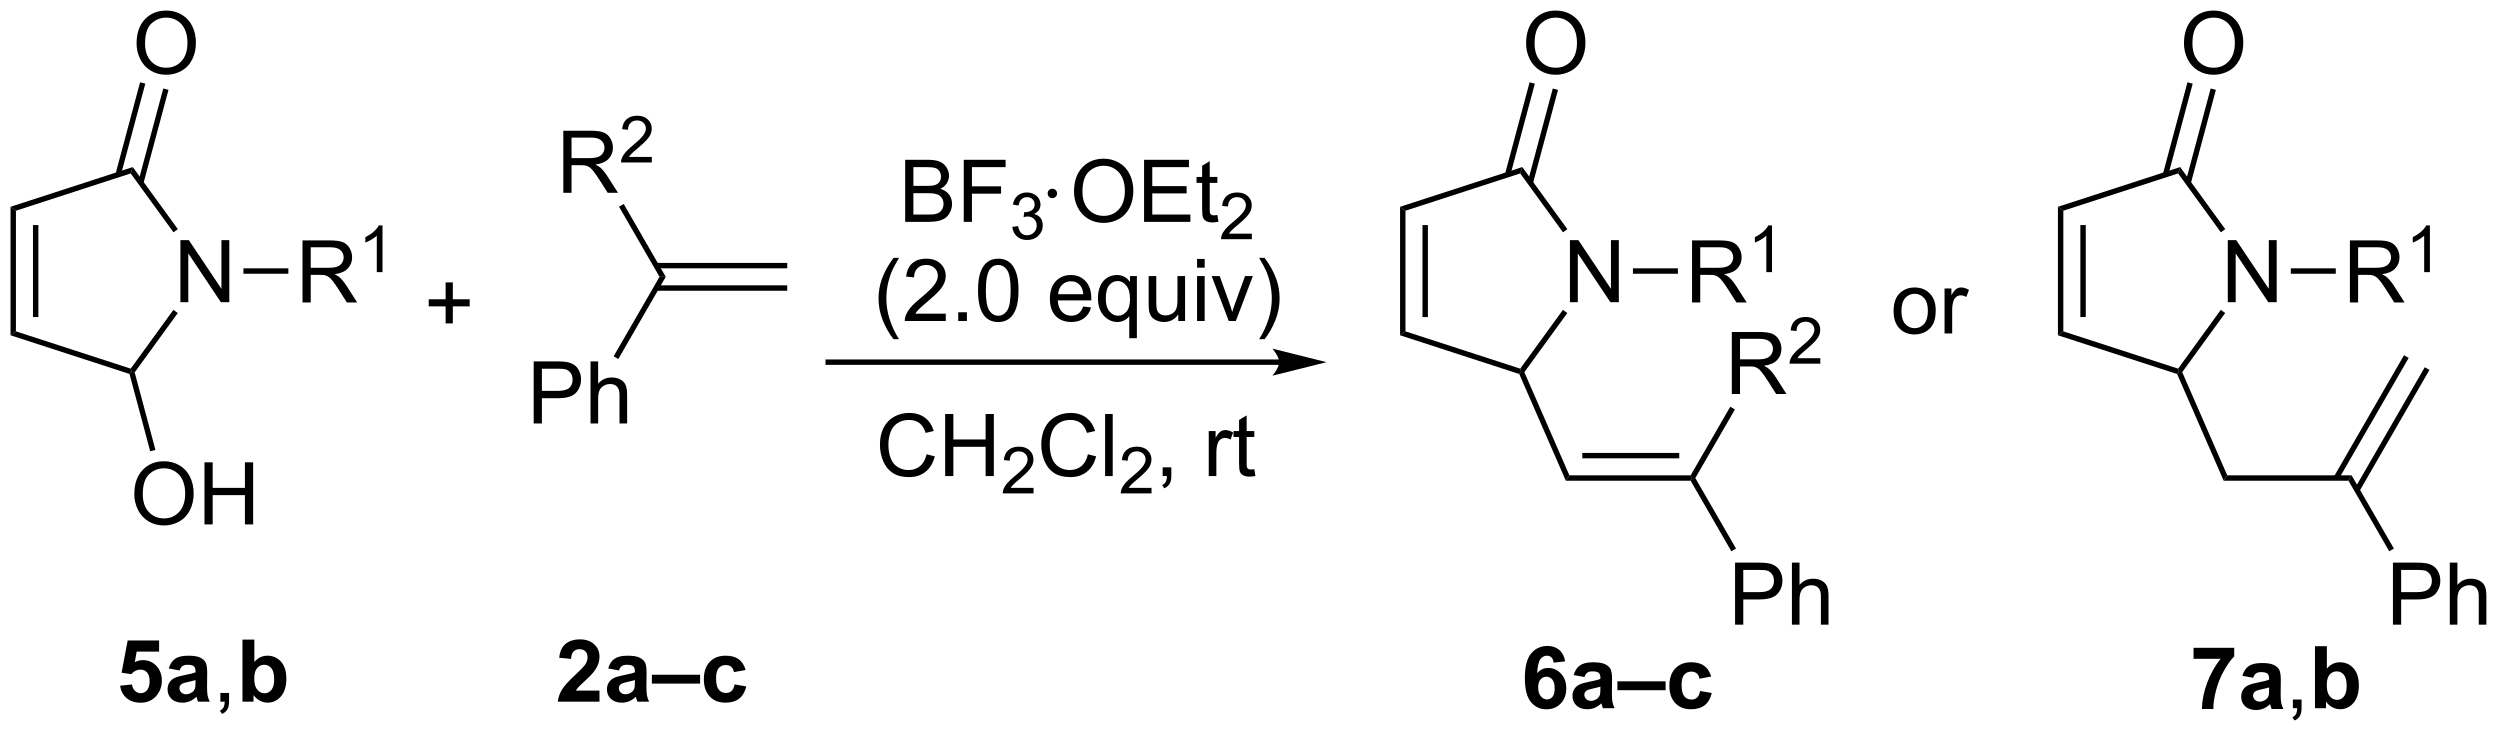 <?xml version="1.0" encoding="UTF-8"?>
<!DOCTYPE svg PUBLIC '-//W3C//DTD SVG 1.0//EN'
          'http://www.w3.org/TR/2001/REC-SVG-20010904/DTD/svg10.dtd'>
<svg stroke-dasharray="none" shape-rendering="auto" xmlns="http://www.w3.org/2000/svg" font-family="'Dialog'" text-rendering="auto" width="633" fill-opacity="1" color-interpolation="auto" color-rendering="auto" preserveAspectRatio="xMidYMid meet" font-size="12px" viewBox="0 0 633 186" fill="black" xmlns:xlink="http://www.w3.org/1999/xlink" stroke="black" image-rendering="auto" stroke-miterlimit="10" stroke-linecap="square" stroke-linejoin="miter" font-style="normal" stroke-width="1" height="186" stroke-dashoffset="0" font-weight="normal" stroke-opacity="1"
><!--Generated by the Batik Graphics2D SVG Generator--><defs id="genericDefs"
  /><g
  ><defs id="defs1"
    ><clipPath clipPathUnits="userSpaceOnUse" id="clipPath1"
      ><path d="M0.646 1.131 L237.721 1.131 L237.721 70.539 L0.646 70.539 L0.646 1.131 Z"
      /></clipPath
      ><clipPath clipPathUnits="userSpaceOnUse" id="clipPath2"
      ><path d="M-0.972 106.697 L-0.972 174.175 L229.512 174.175 L229.512 106.697 Z"
      /></clipPath
    ></defs
    ><g transform="scale(2.667,2.667) translate(-0.646,-1.131) matrix(1.029,0,0,1.029,1.646,-108.618)"
    ><path d="M201.41 167.44 L201.41 166.422 L205.162 166.422 L205.162 167.219 Q204.699 167.674 204.217 168.531 Q203.738 169.385 203.485 170.349 Q203.233 171.312 203.238 172.07 L202.178 172.07 Q202.207 170.883 202.668 169.648 Q203.131 168.414 203.905 167.44 L201.41 167.44 ZM206.914 169.188 L205.916 169.008 Q206.086 168.406 206.494 168.117 Q206.906 167.828 207.713 167.828 Q208.448 167.828 208.807 168.003 Q209.166 168.174 209.312 168.443 Q209.461 168.711 209.461 169.424 L209.448 170.706 Q209.448 171.253 209.5 171.513 Q209.554 171.773 209.698 172.07 L208.612 172.07 Q208.57 171.961 208.507 171.745 Q208.479 171.648 208.468 171.617 Q208.187 171.891 207.867 172.029 Q207.547 172.164 207.182 172.164 Q206.541 172.164 206.172 171.818 Q205.804 171.469 205.804 170.938 Q205.804 170.586 205.971 170.31 Q206.14 170.034 206.442 169.888 Q206.744 169.742 207.315 169.633 Q208.086 169.487 208.382 169.362 L208.382 169.253 Q208.382 168.938 208.226 168.802 Q208.07 168.667 207.635 168.667 Q207.343 168.667 207.179 168.784 Q207.015 168.898 206.914 169.188 ZM208.382 170.078 Q208.172 170.148 207.713 170.247 Q207.257 170.344 207.117 170.438 Q206.901 170.589 206.901 170.823 Q206.901 171.055 207.073 171.224 Q207.244 171.391 207.51 171.391 Q207.807 171.391 208.078 171.195 Q208.276 171.047 208.338 170.831 Q208.382 170.69 208.382 170.297 L208.382 170.078 Z" stroke="none" clip-path="url(#clipPath2)"
    /></g
    ><g transform="matrix(2.743,0,0,2.743,2.667,-292.664)"
    ><path d="M210.678 172.07 L210.678 171.268 L211.48 171.268 L211.48 172.07 Q211.48 172.513 211.324 172.784 Q211.168 173.055 210.827 173.203 L210.631 172.904 Q210.855 172.805 210.959 172.615 Q211.066 172.427 211.077 172.07 L210.678 172.07 Z" stroke="none" clip-path="url(#clipPath2)"
    /></g
    ><g transform="matrix(2.743,0,0,2.743,2.667,-292.664)"
    ><path d="M212.718 172.07 L212.718 166.344 L213.815 166.344 L213.815 168.406 Q214.323 167.828 215.018 167.828 Q215.776 167.828 216.27 168.378 Q216.768 168.924 216.768 169.953 Q216.768 171.016 216.263 171.591 Q215.757 172.164 215.034 172.164 Q214.679 172.164 214.333 171.987 Q213.987 171.807 213.737 171.461 L213.737 172.07 L212.718 172.07 ZM213.807 169.906 Q213.807 170.549 214.01 170.859 Q214.297 171.297 214.768 171.297 Q215.132 171.297 215.388 170.987 Q215.643 170.674 215.643 170.008 Q215.643 169.297 215.385 168.982 Q215.127 168.667 214.726 168.667 Q214.33 168.667 214.067 168.974 Q213.807 169.281 213.807 169.906 Z" stroke="none" clip-path="url(#clipPath2)"
    /></g
    ><g transform="matrix(2.743,0,0,2.743,2.667,-292.664)"
    ><path d="M173.821 135.398 Q173.821 134.247 174.462 133.692 Q174.998 133.231 175.766 133.231 Q176.623 133.231 177.165 133.791 Q177.709 134.351 177.709 135.341 Q177.709 136.14 177.467 136.601 Q177.227 137.06 176.769 137.315 Q176.311 137.567 175.766 137.567 Q174.897 137.567 174.358 137.01 Q173.821 136.45 173.821 135.398 ZM174.545 135.398 Q174.545 136.195 174.891 136.593 Q175.24 136.989 175.766 136.989 Q176.29 136.989 176.636 136.591 Q176.985 136.192 176.985 135.375 Q176.985 134.606 176.636 134.211 Q176.287 133.812 175.766 133.812 Q175.24 133.812 174.891 134.208 Q174.545 134.601 174.545 135.398 ZM178.525 137.474 L178.525 133.325 L179.158 133.325 L179.158 133.953 Q179.4 133.513 179.604 133.372 Q179.809 133.231 180.057 133.231 Q180.411 133.231 180.778 133.458 L180.536 134.109 Q180.278 133.958 180.02 133.958 Q179.791 133.958 179.606 134.096 Q179.424 134.234 179.346 134.481 Q179.229 134.856 179.229 135.302 L179.229 137.474 L178.525 137.474 Z" stroke="none" clip-path="url(#clipPath2)"
    /></g
    ><g transform="matrix(2.743,0,0,2.743,2.667,-292.664)"
    ><path d="M10.118 169.988 L11.211 169.877 Q11.258 170.246 11.487 170.465 Q11.719 170.681 12.019 170.681 Q12.362 170.681 12.599 170.403 Q12.839 170.121 12.839 169.559 Q12.839 169.033 12.602 168.77 Q12.368 168.504 11.987 168.504 Q11.516 168.504 11.141 168.923 L10.25 168.793 L10.813 165.814 L13.714 165.814 L13.714 166.84 L11.644 166.84 L11.472 167.814 Q11.839 167.629 12.222 167.629 Q12.954 167.629 13.461 168.16 Q13.969 168.692 13.969 169.541 Q13.969 170.246 13.558 170.801 Q13 171.561 12.008 171.561 Q11.214 171.561 10.714 171.134 Q10.214 170.707 10.118 169.988 ZM15.606 168.58 L14.608 168.4 Q14.778 167.798 15.187 167.509 Q15.598 167.22 16.405 167.22 Q17.14 167.22 17.499 167.395 Q17.858 167.567 18.004 167.835 Q18.153 168.103 18.153 168.817 L18.14 170.098 Q18.14 170.645 18.192 170.905 Q18.247 171.166 18.39 171.463 L17.304 171.463 Q17.262 171.353 17.2 171.137 Q17.171 171.041 17.16 171.009 Q16.879 171.283 16.559 171.421 Q16.239 171.556 15.874 171.556 Q15.233 171.556 14.864 171.21 Q14.496 170.861 14.496 170.33 Q14.496 169.978 14.663 169.702 Q14.832 169.426 15.134 169.28 Q15.437 169.134 16.007 169.025 Q16.778 168.879 17.075 168.754 L17.075 168.645 Q17.075 168.33 16.918 168.194 Q16.762 168.059 16.327 168.059 Q16.035 168.059 15.871 168.176 Q15.707 168.291 15.606 168.58 ZM17.075 169.47 Q16.864 169.541 16.405 169.64 Q15.95 169.736 15.809 169.83 Q15.593 169.981 15.593 170.215 Q15.593 170.447 15.765 170.616 Q15.937 170.783 16.202 170.783 Q16.499 170.783 16.77 170.588 Q16.968 170.439 17.03 170.223 Q17.075 170.082 17.075 169.689 L17.075 169.47 Z" stroke="none" clip-path="url(#clipPath2)"
    /></g
    ><g transform="matrix(2.743,0,0,2.743,2.667,-292.664)"
    ><path d="M19.37 171.463 L19.37 170.66 L20.172 170.66 L20.172 171.463 Q20.172 171.905 20.016 172.176 Q19.86 172.447 19.519 172.595 L19.323 172.296 Q19.547 172.197 19.651 172.007 Q19.758 171.819 19.769 171.463 L19.37 171.463 Z" stroke="none" clip-path="url(#clipPath2)"
    /></g
    ><g transform="matrix(2.743,0,0,2.743,2.667,-292.664)"
    ><path d="M21.41 171.463 L21.41 165.736 L22.507 165.736 L22.507 167.798 Q23.015 167.22 23.71 167.22 Q24.468 167.22 24.963 167.77 Q25.46 168.317 25.46 169.345 Q25.46 170.408 24.955 170.983 Q24.45 171.556 23.726 171.556 Q23.372 171.556 23.025 171.379 Q22.679 171.2 22.429 170.853 L22.429 171.463 L21.41 171.463 ZM22.499 169.298 Q22.499 169.942 22.702 170.252 Q22.989 170.689 23.46 170.689 Q23.825 170.689 24.08 170.379 Q24.335 170.067 24.335 169.4 Q24.335 168.689 24.077 168.374 Q23.819 168.059 23.418 168.059 Q23.023 168.059 22.759 168.366 Q22.499 168.673 22.499 169.298 Z" stroke="none" clip-path="url(#clipPath2)"
    /></g
    ><g transform="matrix(2.743,0,0,2.743,2.667,-292.664)"
    ><path d="M54.365 170.442 L54.365 171.463 L50.518 171.463 Q50.581 170.884 50.893 170.366 Q51.206 169.848 52.128 168.994 Q52.87 168.301 53.036 168.056 Q53.263 167.715 53.263 167.384 Q53.263 167.017 53.065 166.819 Q52.87 166.621 52.521 166.621 Q52.177 166.621 51.974 166.83 Q51.771 167.035 51.74 167.517 L50.646 167.408 Q50.745 166.502 51.261 166.108 Q51.776 165.713 52.55 165.713 Q53.396 165.713 53.88 166.171 Q54.365 166.627 54.365 167.306 Q54.365 167.692 54.227 168.043 Q54.089 168.392 53.786 168.775 Q53.589 169.028 53.068 169.504 Q52.55 169.981 52.409 170.137 Q52.271 170.293 52.185 170.442 L54.365 170.442 ZM56.163 168.58 L55.166 168.4 Q55.335 167.798 55.744 167.509 Q56.155 167.22 56.962 167.22 Q57.697 167.22 58.056 167.395 Q58.416 167.567 58.561 167.835 Q58.71 168.103 58.71 168.817 L58.697 170.098 Q58.697 170.645 58.749 170.905 Q58.803 171.166 58.947 171.463 L57.861 171.463 Q57.819 171.353 57.757 171.137 Q57.728 171.041 57.718 171.009 Q57.436 171.283 57.116 171.421 Q56.796 171.556 56.431 171.556 Q55.791 171.556 55.421 171.21 Q55.053 170.861 55.053 170.33 Q55.053 169.978 55.22 169.702 Q55.389 169.426 55.691 169.28 Q55.994 169.134 56.564 169.025 Q57.335 168.879 57.632 168.754 L57.632 168.645 Q57.632 168.33 57.475 168.194 Q57.319 168.059 56.884 168.059 Q56.593 168.059 56.428 168.176 Q56.264 168.291 56.163 168.58 ZM57.632 169.47 Q57.421 169.541 56.962 169.64 Q56.507 169.736 56.366 169.83 Q56.15 169.981 56.15 170.215 Q56.15 170.447 56.322 170.616 Q56.494 170.783 56.759 170.783 Q57.056 170.783 57.327 170.588 Q57.525 170.439 57.587 170.223 Q57.632 170.082 57.632 169.689 L57.632 169.47 ZM59.201 169.798 L59.201 168.978 L63.651 168.978 L63.651 169.798 L59.201 169.798 ZM67.858 168.541 L66.775 168.736 Q66.72 168.41 66.527 168.246 Q66.335 168.082 66.025 168.082 Q65.616 168.082 65.371 168.366 Q65.126 168.65 65.126 169.314 Q65.126 170.051 65.374 170.356 Q65.624 170.66 66.04 170.66 Q66.353 170.66 66.551 170.483 Q66.751 170.306 66.835 169.871 L67.913 170.056 Q67.744 170.798 67.267 171.179 Q66.79 171.556 65.991 171.556 Q65.079 171.556 64.538 170.983 Q63.999 170.408 63.999 169.392 Q63.999 168.363 64.54 167.793 Q65.085 167.22 66.009 167.22 Q66.767 167.22 67.215 167.546 Q67.663 167.871 67.858 168.541 Z" stroke="none" clip-path="url(#clipPath2)"
    /></g
    ><g transform="matrix(2.743,0,0,2.743,2.667,-292.664)"
    ><path d="M143.502 167.745 L142.44 167.862 Q142.401 167.534 142.237 167.378 Q142.073 167.221 141.81 167.221 Q141.463 167.221 141.221 167.534 Q140.982 167.846 140.919 168.836 Q141.33 168.351 141.94 168.351 Q142.627 168.351 143.117 168.875 Q143.607 169.398 143.607 170.226 Q143.607 171.104 143.091 171.638 Q142.575 172.169 141.768 172.169 Q140.901 172.169 140.341 171.495 Q139.784 170.82 139.784 169.284 Q139.784 167.711 140.364 167.016 Q140.948 166.32 141.877 166.32 Q142.528 166.32 142.955 166.685 Q143.385 167.049 143.502 167.745 ZM141.013 170.141 Q141.013 170.674 141.257 170.966 Q141.505 171.258 141.823 171.258 Q142.127 171.258 142.33 171.021 Q142.534 170.781 142.534 170.237 Q142.534 169.68 142.315 169.419 Q142.096 169.159 141.768 169.159 Q141.45 169.159 141.232 169.409 Q141.013 169.656 141.013 170.141 ZM145.287 169.188 L144.29 169.008 Q144.459 168.406 144.868 168.117 Q145.28 167.828 146.087 167.828 Q146.821 167.828 147.181 168.003 Q147.54 168.174 147.686 168.443 Q147.834 168.711 147.834 169.424 L147.821 170.706 Q147.821 171.253 147.873 171.513 Q147.928 171.773 148.071 172.07 L146.985 172.07 Q146.944 171.961 146.881 171.745 Q146.853 171.648 146.842 171.617 Q146.561 171.891 146.241 172.029 Q145.92 172.164 145.556 172.164 Q144.915 172.164 144.545 171.818 Q144.178 171.469 144.178 170.938 Q144.178 170.586 144.345 170.31 Q144.514 170.034 144.816 169.888 Q145.118 169.742 145.689 169.633 Q146.459 169.487 146.756 169.362 L146.756 169.253 Q146.756 168.938 146.6 168.802 Q146.444 168.667 146.009 168.667 Q145.717 168.667 145.553 168.784 Q145.389 168.898 145.287 169.188 ZM146.756 170.078 Q146.545 170.148 146.087 170.247 Q145.631 170.344 145.491 170.438 Q145.274 170.589 145.274 170.823 Q145.274 171.055 145.446 171.224 Q145.618 171.391 145.884 171.391 Q146.181 171.391 146.452 171.195 Q146.649 171.047 146.712 170.831 Q146.756 170.69 146.756 170.297 L146.756 170.078 ZM148.325 170.406 L148.325 169.586 L152.776 169.586 L152.776 170.406 L148.325 170.406 ZM156.983 169.148 L155.899 169.344 Q155.845 169.018 155.652 168.854 Q155.459 168.69 155.149 168.69 Q154.741 168.69 154.496 168.974 Q154.251 169.258 154.251 169.922 Q154.251 170.659 154.498 170.964 Q154.748 171.268 155.165 171.268 Q155.478 171.268 155.675 171.091 Q155.876 170.914 155.959 170.479 L157.037 170.664 Q156.868 171.406 156.392 171.786 Q155.915 172.164 155.116 172.164 Q154.204 172.164 153.662 171.591 Q153.123 171.016 153.123 170 Q153.123 168.971 153.665 168.401 Q154.209 167.828 155.134 167.828 Q155.892 167.828 156.339 168.154 Q156.787 168.479 156.983 169.148 Z" stroke="none" clip-path="url(#clipPath2)"
    /></g
    ><g transform="matrix(2.743,0,0,2.743,2.667,-292.664)"
    ><path d="M15.681 134.589 L15.681 128.862 L16.46 128.862 L19.468 133.357 L19.468 128.862 L20.194 128.862 L20.194 134.589 L19.416 134.589 L16.408 130.089 L16.408 134.589 L15.681 134.589 Z" stroke="none" clip-path="url(#clipPath2)"
    /></g
    ><g transform="matrix(2.743,0,0,2.743,2.667,-292.664)"
    ><path d="M11.635 110.709 Q11.635 109.282 12.401 108.477 Q13.167 107.67 14.378 107.67 Q15.169 107.67 15.805 108.05 Q16.443 108.427 16.776 109.105 Q17.112 109.782 17.112 110.641 Q17.112 111.513 16.76 112.201 Q16.409 112.888 15.763 113.243 Q15.12 113.597 14.372 113.597 Q13.565 113.597 12.927 113.206 Q12.292 112.813 11.963 112.138 Q11.635 111.461 11.635 110.709 ZM12.417 110.719 Q12.417 111.755 12.971 112.352 Q13.529 112.946 14.37 112.946 Q15.224 112.946 15.776 112.344 Q16.331 111.743 16.331 110.638 Q16.331 109.938 16.094 109.417 Q15.857 108.896 15.401 108.61 Q14.948 108.321 14.38 108.321 Q13.575 108.321 12.995 108.875 Q12.417 109.427 12.417 110.719 Z" stroke="none" clip-path="url(#clipPath2)"
    /></g
    ><g transform="matrix(2.743,0,0,2.743,2.667,-292.664)"
    ><path d="M26.952 134.614 L26.952 128.887 L29.491 128.887 Q30.257 128.887 30.655 129.041 Q31.053 129.195 31.29 129.585 Q31.53 129.976 31.53 130.45 Q31.53 131.059 31.134 131.478 Q30.741 131.895 29.915 132.007 Q30.218 132.153 30.374 132.293 Q30.704 132.598 31.001 133.054 L31.999 134.614 L31.046 134.614 L30.288 133.421 Q29.954 132.905 29.738 132.632 Q29.525 132.359 29.356 132.249 Q29.186 132.14 29.009 132.098 Q28.882 132.07 28.587 132.07 L27.71 132.07 L27.71 134.614 L26.952 134.614 ZM27.71 131.413 L29.337 131.413 Q29.858 131.413 30.15 131.306 Q30.444 131.2 30.595 130.963 Q30.749 130.726 30.749 130.45 Q30.749 130.043 30.452 129.783 Q30.158 129.52 29.522 129.52 L27.71 129.52 L27.71 131.413 Z" stroke="none" clip-path="url(#clipPath2)"
    /></g
    ><g transform="matrix(2.743,0,0,2.743,2.667,-292.664)"
    ><path d="M34.335 131.814 L33.808 131.814 L33.808 128.452 Q33.617 128.634 33.308 128.816 Q32.999 128.997 32.753 129.089 L32.753 128.579 Q33.195 128.37 33.525 128.076 Q33.857 127.779 33.995 127.501 L34.335 127.501 L34.335 131.814 Z" stroke="none" clip-path="url(#clipPath2)"
    /></g
    ><g transform="matrix(2.743,0,0,2.743,2.667,-292.664)"
    ><path d="M11.427 152.311 Q11.427 150.885 12.192 150.08 Q12.958 149.273 14.169 149.273 Q14.96 149.273 15.596 149.653 Q16.234 150.03 16.567 150.707 Q16.903 151.385 16.903 152.244 Q16.903 153.116 16.552 153.804 Q16.2 154.491 15.554 154.845 Q14.911 155.2 14.164 155.2 Q13.356 155.2 12.718 154.809 Q12.083 154.416 11.755 153.741 Q11.427 153.064 11.427 152.311 ZM12.208 152.322 Q12.208 153.358 12.763 153.955 Q13.32 154.548 14.161 154.548 Q15.015 154.548 15.567 153.947 Q16.122 153.345 16.122 152.241 Q16.122 151.541 15.885 151.02 Q15.648 150.499 15.192 150.213 Q14.739 149.923 14.171 149.923 Q13.367 149.923 12.786 150.478 Q12.208 151.03 12.208 152.322 ZM17.902 155.101 L17.902 149.374 L18.66 149.374 L18.66 151.726 L21.636 151.726 L21.636 149.374 L22.394 149.374 L22.394 155.101 L21.636 155.101 L21.636 152.4 L18.66 152.4 L18.66 155.101 L17.902 155.101 Z" stroke="none" clip-path="url(#clipPath2)"
    /></g
    ><g transform="matrix(2.743,0,0,2.743,2.667,-292.664)"
    ><path d="M143.945 134.589 L143.945 128.862 L144.724 128.862 L147.731 133.357 L147.731 128.862 L148.458 128.862 L148.458 134.589 L147.679 134.589 L144.672 130.089 L144.672 134.589 L143.945 134.589 Z" stroke="none" clip-path="url(#clipPath2)"
    /></g
    ><g transform="matrix(2.743,0,0,2.743,2.667,-292.664)"
    ><path d="M139.899 110.709 Q139.899 109.282 140.665 108.477 Q141.431 107.67 142.642 107.67 Q143.433 107.67 144.069 108.05 Q144.707 108.427 145.04 109.105 Q145.376 109.782 145.376 110.641 Q145.376 111.513 145.024 112.201 Q144.673 112.888 144.027 113.243 Q143.384 113.597 142.636 113.597 Q141.829 113.597 141.191 113.206 Q140.556 112.813 140.227 112.138 Q139.899 111.461 139.899 110.709 ZM140.681 110.719 Q140.681 111.755 141.235 112.352 Q141.793 112.946 142.634 112.946 Q143.488 112.946 144.04 112.344 Q144.595 111.743 144.595 110.638 Q144.595 109.938 144.358 109.417 Q144.121 108.896 143.665 108.61 Q143.212 108.321 142.644 108.321 Q141.839 108.321 141.259 108.875 Q140.681 109.427 140.681 110.719 Z" stroke="none" clip-path="url(#clipPath2)"
    /></g
    ><g transform="matrix(2.743,0,0,2.743,2.667,-292.664)"
    ><path d="M155.216 134.614 L155.216 128.887 L157.755 128.887 Q158.52 128.887 158.919 129.041 Q159.317 129.195 159.554 129.585 Q159.794 129.976 159.794 130.45 Q159.794 131.059 159.398 131.478 Q159.005 131.895 158.179 132.007 Q158.481 132.153 158.638 132.293 Q158.968 132.598 159.265 133.054 L160.263 134.614 L159.31 134.614 L158.552 133.421 Q158.218 132.905 158.002 132.632 Q157.789 132.359 157.619 132.249 Q157.45 132.14 157.273 132.098 Q157.145 132.07 156.851 132.07 L155.974 132.07 L155.974 134.614 L155.216 134.614 ZM155.974 131.413 L157.601 131.413 Q158.122 131.413 158.414 131.306 Q158.708 131.2 158.859 130.963 Q159.013 130.726 159.013 130.45 Q159.013 130.043 158.716 129.783 Q158.422 129.52 157.786 129.52 L155.974 129.52 L155.974 131.413 Z" stroke="none" clip-path="url(#clipPath2)"
    /></g
    ><g transform="matrix(2.743,0,0,2.743,2.667,-292.664)"
    ><path d="M162.599 131.814 L162.072 131.814 L162.072 128.452 Q161.881 128.634 161.572 128.816 Q161.263 128.997 161.017 129.089 L161.017 128.579 Q161.459 128.37 161.789 128.076 Q162.121 127.779 162.259 127.501 L162.599 127.501 L162.599 131.814 Z" stroke="none" clip-path="url(#clipPath2)"
    /></g
    ><g transform="matrix(2.743,0,0,2.743,2.667,-292.664)"
    ><path d="M158.888 143.065 L158.888 137.339 L161.428 137.339 Q162.193 137.339 162.592 137.492 Q162.99 137.646 163.227 138.037 Q163.467 138.427 163.467 138.901 Q163.467 139.511 163.071 139.93 Q162.678 140.346 161.852 140.458 Q162.154 140.604 162.31 140.745 Q162.641 141.05 162.938 141.505 L163.935 143.065 L162.982 143.065 L162.224 141.873 Q161.891 141.357 161.675 141.083 Q161.461 140.81 161.292 140.701 Q161.123 140.591 160.946 140.55 Q160.818 140.521 160.524 140.521 L159.646 140.521 L159.646 143.065 L158.888 143.065 ZM159.646 139.865 L161.274 139.865 Q161.795 139.865 162.086 139.758 Q162.381 139.651 162.532 139.414 Q162.685 139.177 162.685 138.901 Q162.685 138.495 162.388 138.234 Q162.094 137.971 161.459 137.971 L159.646 137.971 L159.646 139.865 Z" stroke="none" clip-path="url(#clipPath2)"
    /></g
    ><g transform="matrix(2.743,0,0,2.743,2.667,-292.664)"
    ><path d="M167.057 139.757 L167.057 140.265 L164.217 140.265 Q164.212 140.074 164.28 139.898 Q164.387 139.609 164.625 139.328 Q164.866 139.046 165.317 138.677 Q166.016 138.103 166.262 137.767 Q166.508 137.431 166.508 137.132 Q166.508 136.82 166.284 136.605 Q166.061 136.388 165.7 136.388 Q165.319 136.388 165.09 136.617 Q164.862 136.845 164.86 137.25 L164.317 137.195 Q164.374 136.588 164.737 136.271 Q165.1 135.953 165.712 135.953 Q166.331 135.953 166.69 136.296 Q167.051 136.638 167.051 137.144 Q167.051 137.402 166.946 137.652 Q166.84 137.9 166.594 138.175 Q166.35 138.451 165.782 138.931 Q165.307 139.33 165.172 139.472 Q165.038 139.615 164.95 139.757 L167.057 139.757 Z" stroke="none" clip-path="url(#clipPath2)"
    /></g
    ><g transform="matrix(2.743,0,0,2.743,2.667,-292.664)"
    ><path d="M159.188 164.356 L159.188 158.63 L161.349 158.63 Q161.92 158.63 162.219 158.684 Q162.641 158.755 162.925 158.952 Q163.211 159.148 163.386 159.505 Q163.56 159.859 163.56 160.286 Q163.56 161.015 163.094 161.523 Q162.631 162.028 161.415 162.028 L159.946 162.028 L159.946 164.356 L159.188 164.356 ZM159.946 161.351 L161.428 161.351 Q162.162 161.351 162.469 161.077 Q162.779 160.804 162.779 160.309 Q162.779 159.95 162.597 159.695 Q162.415 159.437 162.118 159.356 Q161.928 159.304 161.412 159.304 L159.946 159.304 L159.946 161.351 ZM164.435 164.356 L164.435 158.63 L165.138 158.63 L165.138 160.684 Q165.631 160.114 166.381 160.114 Q166.842 160.114 167.18 160.296 Q167.521 160.476 167.667 160.796 Q167.813 161.117 167.813 161.726 L167.813 164.356 L167.11 164.356 L167.11 161.726 Q167.11 161.2 166.881 160.96 Q166.654 160.718 166.235 160.718 Q165.922 160.718 165.646 160.882 Q165.373 161.044 165.256 161.322 Q165.138 161.598 165.138 162.085 L165.138 164.356 L164.435 164.356 Z" stroke="none" clip-path="url(#clipPath2)"
    /></g
    ><g transform="matrix(2.743,0,0,2.743,2.667,-292.664)"
    ><path d="M48.291 145.781 L48.291 140.054 L50.453 140.054 Q51.023 140.054 51.322 140.109 Q51.744 140.179 52.028 140.377 Q52.315 140.572 52.489 140.929 Q52.663 141.283 52.663 141.71 Q52.663 142.44 52.197 142.947 Q51.734 143.453 50.518 143.453 L49.049 143.453 L49.049 145.781 L48.291 145.781 ZM49.049 142.775 L50.531 142.775 Q51.265 142.775 51.572 142.502 Q51.882 142.229 51.882 141.734 Q51.882 141.375 51.7 141.119 Q51.518 140.861 51.221 140.781 Q51.031 140.729 50.515 140.729 L49.049 140.729 L49.049 142.775 ZM53.538 145.781 L53.538 140.054 L54.242 140.054 L54.242 142.109 Q54.734 141.538 55.484 141.538 Q55.945 141.538 56.283 141.721 Q56.624 141.9 56.77 142.221 Q56.916 142.541 56.916 143.15 L56.916 145.781 L56.213 145.781 L56.213 143.15 Q56.213 142.625 55.984 142.385 Q55.757 142.143 55.338 142.143 Q55.026 142.143 54.749 142.307 Q54.476 142.468 54.359 142.747 Q54.242 143.023 54.242 143.51 L54.242 145.781 L53.538 145.781 Z" stroke="none" clip-path="url(#clipPath2)"
    /></g
    ><g transform="matrix(2.743,0,0,2.743,2.667,-292.664)"
    ><path d="M51.027 124.49 L51.027 118.763 L53.566 118.763 Q54.331 118.763 54.73 118.917 Q55.128 119.07 55.365 119.461 Q55.605 119.852 55.605 120.326 Q55.605 120.935 55.209 121.354 Q54.816 121.771 53.99 121.883 Q54.292 122.029 54.449 122.169 Q54.779 122.474 55.076 122.93 L56.074 124.49 L55.121 124.49 L54.363 123.297 Q54.029 122.781 53.813 122.508 Q53.6 122.235 53.431 122.125 Q53.261 122.016 53.084 121.974 Q52.956 121.945 52.662 121.945 L51.785 121.945 L51.785 124.49 L51.027 124.49 ZM51.785 121.289 L53.412 121.289 Q53.933 121.289 54.225 121.183 Q54.519 121.076 54.67 120.839 Q54.824 120.602 54.824 120.326 Q54.824 119.919 54.527 119.659 Q54.233 119.396 53.597 119.396 L51.785 119.396 L51.785 121.289 Z" stroke="none" clip-path="url(#clipPath2)"
    /></g
    ><g transform="matrix(2.743,0,0,2.743,2.667,-292.664)"
    ><path d="M59.195 121.182 L59.195 121.69 L56.355 121.69 Q56.35 121.498 56.418 121.323 Q56.526 121.034 56.764 120.752 Q57.004 120.471 57.455 120.102 Q58.154 119.528 58.401 119.192 Q58.647 118.856 58.647 118.557 Q58.647 118.245 58.422 118.03 Q58.199 117.813 57.838 117.813 Q57.457 117.813 57.229 118.041 Q57 118.27 56.998 118.674 L56.455 118.62 Q56.512 118.012 56.875 117.696 Q57.238 117.377 57.85 117.377 Q58.469 117.377 58.828 117.721 Q59.19 118.063 59.19 118.569 Q59.19 118.826 59.084 119.076 Q58.979 119.325 58.733 119.6 Q58.488 119.875 57.92 120.356 Q57.445 120.754 57.311 120.897 Q57.176 121.039 57.088 121.182 L59.195 121.182 Z" stroke="none" clip-path="url(#clipPath2)"
    /></g
    ><g transform="matrix(2.743,0,0,2.743,2.667,-292.664)"
    ><path d="M40.162 136.547 L40.162 134.976 L38.602 134.976 L38.602 134.32 L40.162 134.32 L40.162 132.763 L40.826 132.763 L40.826 134.32 L42.383 134.32 L42.383 134.976 L40.826 134.976 L40.826 136.547 L40.162 136.547 Z" stroke="none" clip-path="url(#clipPath2)"
    /></g
    ><g transform="matrix(2.743,0,0,2.743,2.667,-292.664)"
    ><path d="M204.671 134.589 L204.671 128.862 L205.45 128.862 L208.458 133.357 L208.458 128.862 L209.184 128.862 L209.184 134.589 L208.406 134.589 L205.398 130.089 L205.398 134.589 L204.671 134.589 Z" stroke="none" clip-path="url(#clipPath2)"
    /></g
    ><g transform="matrix(2.743,0,0,2.743,2.667,-292.664)"
    ><path d="M200.626 110.709 Q200.626 109.282 201.391 108.477 Q202.157 107.67 203.368 107.67 Q204.16 107.67 204.795 108.05 Q205.433 108.427 205.766 109.105 Q206.102 109.782 206.102 110.641 Q206.102 111.513 205.751 112.201 Q205.399 112.888 204.753 113.243 Q204.11 113.597 203.363 113.597 Q202.555 113.597 201.917 113.206 Q201.282 112.813 200.954 112.138 Q200.626 111.461 200.626 110.709 ZM201.407 110.719 Q201.407 111.755 201.962 112.352 Q202.519 112.946 203.36 112.946 Q204.214 112.946 204.766 112.344 Q205.321 111.743 205.321 110.638 Q205.321 109.938 205.084 109.417 Q204.847 108.896 204.391 108.61 Q203.938 108.321 203.37 108.321 Q202.566 108.321 201.985 108.875 Q201.407 109.427 201.407 110.719 Z" stroke="none" clip-path="url(#clipPath2)"
    /></g
    ><g transform="matrix(2.743,0,0,2.743,2.667,-292.664)"
    ><path d="M215.942 134.614 L215.942 128.887 L218.481 128.887 Q219.247 128.887 219.645 129.041 Q220.044 129.195 220.281 129.585 Q220.52 129.976 220.52 130.45 Q220.52 131.059 220.124 131.478 Q219.731 131.895 218.906 132.007 Q219.208 132.153 219.364 132.293 Q219.695 132.598 219.992 133.054 L220.989 134.614 L220.036 134.614 L219.278 133.421 Q218.945 132.905 218.729 132.632 Q218.515 132.359 218.346 132.249 Q218.177 132.14 217.999 132.098 Q217.872 132.07 217.577 132.07 L216.7 132.07 L216.7 134.614 L215.942 134.614 ZM216.7 131.413 L218.327 131.413 Q218.848 131.413 219.14 131.306 Q219.434 131.2 219.585 130.963 Q219.739 130.726 219.739 130.45 Q219.739 130.043 219.442 129.783 Q219.148 129.52 218.512 129.52 L216.7 129.52 L216.7 131.413 Z" stroke="none" clip-path="url(#clipPath2)"
    /></g
    ><g transform="matrix(2.743,0,0,2.743,2.667,-292.664)"
    ><path d="M223.326 131.814 L222.798 131.814 L222.798 128.452 Q222.607 128.634 222.298 128.816 Q221.99 128.997 221.744 129.089 L221.744 128.579 Q222.185 128.37 222.515 128.076 Q222.847 127.779 222.986 127.501 L223.326 127.501 L223.326 131.814 Z" stroke="none" clip-path="url(#clipPath2)"
    /></g
    ><g transform="matrix(2.743,0,0,2.743,2.667,-292.664)"
    ><path d="M219.914 164.356 L219.914 158.63 L222.076 158.63 Q222.646 158.63 222.946 158.684 Q223.368 158.755 223.651 158.952 Q223.938 159.148 224.112 159.505 Q224.287 159.859 224.287 160.286 Q224.287 161.015 223.821 161.523 Q223.357 162.028 222.141 162.028 L220.672 162.028 L220.672 164.356 L219.914 164.356 ZM220.672 161.351 L222.154 161.351 Q222.888 161.351 223.196 161.077 Q223.506 160.804 223.506 160.309 Q223.506 159.95 223.323 159.695 Q223.141 159.437 222.844 159.356 Q222.654 159.304 222.138 159.304 L220.672 159.304 L220.672 161.351 ZM225.162 164.356 L225.162 158.63 L225.865 158.63 L225.865 160.684 Q226.357 160.114 227.107 160.114 Q227.568 160.114 227.907 160.296 Q228.248 160.476 228.394 160.796 Q228.539 161.117 228.539 161.726 L228.539 164.356 L227.836 164.356 L227.836 161.726 Q227.836 161.2 227.607 160.96 Q227.381 160.718 226.961 160.718 Q226.649 160.718 226.373 160.882 Q226.099 161.044 225.982 161.322 Q225.865 161.598 225.865 162.085 L225.865 164.356 L225.162 164.356 Z" stroke="none" clip-path="url(#clipPath2)"
    /></g
    ><g transform="matrix(2.743,0,0,2.743,2.667,-292.664)"
    ><path d="M0.5 137.282 L0 137.645 L0 125.782 L0.5 126.145 ZM2.57 135.96 L2.57 127.468 L2.07 127.468 L2.07 135.96 Z" stroke="none" clip-path="url(#clipPath2)"
    /></g
    ><g transform="matrix(2.743,0,0,2.743,2.667,-292.664)"
    ><path d="M0 137.645 L0.5 137.282 L11.092 140.724 L11.187 141.018 L10.981 141.213 Z" stroke="none" clip-path="url(#clipPath2)"
    /></g
    ><g transform="matrix(2.743,0,0,2.743,2.667,-292.664)"
    ><path d="M11.46 141.068 L11.187 141.018 L11.092 140.724 L15.034 135.297 L15.439 135.591 Z" stroke="none" clip-path="url(#clipPath2)"
    /></g
    ><g transform="matrix(2.743,0,0,2.743,2.667,-292.664)"
    ><path d="M15.445 127.846 L15.041 128.139 L11.092 122.704 L11.283 122.116 Z" stroke="none" clip-path="url(#clipPath2)"
    /></g
    ><g transform="matrix(2.743,0,0,2.743,2.667,-292.664)"
    ><path d="M11.283 122.116 L11.092 122.704 L0.5 126.145 L0 125.782 Z" stroke="none" clip-path="url(#clipPath2)"
    /></g
    ><g transform="matrix(2.743,0,0,2.743,2.667,-292.664)"
    ><path d="M12.266 123.628 L14.581 114.991 L14.098 114.862 L11.783 123.499 ZM10.173 122.883 L12.441 114.418 L11.958 114.289 L9.69 122.754 Z" stroke="none" clip-path="url(#clipPath2)"
    /></g
    ><g transform="matrix(2.743,0,0,2.743,2.667,-292.664)"
    ><path d="M21.497 131.964 L21.497 131.464 L25.647 131.464 L25.647 131.964 Z" stroke="none" clip-path="url(#clipPath2)"
    /></g
    ><g transform="matrix(2.743,0,0,2.743,2.667,-292.664)"
    ><path d="M10.981 141.213 L11.187 141.018 L11.46 141.068 L13.377 148.224 L12.894 148.353 Z" stroke="none" clip-path="url(#clipPath2)"
    /></g
    ><g transform="matrix(2.743,0,0,2.743,2.667,-292.664)"
    ><path d="M128.764 137.282 L128.264 137.645 L128.264 125.782 L128.764 126.145 ZM130.834 135.96 L130.834 127.468 L130.334 127.468 L130.334 135.96 Z" stroke="none" clip-path="url(#clipPath2)"
    /></g
    ><g transform="matrix(2.743,0,0,2.743,2.667,-292.664)"
    ><path d="M128.264 137.645 L128.764 137.282 L139.356 140.724 L139.451 141.018 L139.267 141.22 Z" stroke="none" clip-path="url(#clipPath2)"
    /></g
    ><g transform="matrix(2.743,0,0,2.743,2.667,-292.664)"
    ><path d="M139.737 141.049 L139.451 141.018 L139.356 140.724 L143.298 135.297 L143.703 135.591 Z" stroke="none" clip-path="url(#clipPath2)"
    /></g
    ><g transform="matrix(2.743,0,0,2.743,2.667,-292.664)"
    ><path d="M143.709 127.846 L143.305 128.139 L139.356 122.704 L139.547 122.116 Z" stroke="none" clip-path="url(#clipPath2)"
    /></g
    ><g transform="matrix(2.743,0,0,2.743,2.667,-292.664)"
    ><path d="M139.547 122.116 L139.356 122.704 L128.764 126.145 L128.264 125.782 Z" stroke="none" clip-path="url(#clipPath2)"
    /></g
    ><g transform="matrix(2.743,0,0,2.743,2.667,-292.664)"
    ><path d="M140.53 123.628 L142.844 114.991 L142.362 114.862 L140.047 123.498 ZM138.436 122.883 L140.705 114.418 L140.222 114.289 L137.953 122.754 Z" stroke="none" clip-path="url(#clipPath2)"
    /></g
    ><g transform="matrix(2.743,0,0,2.743,2.667,-292.664)"
    ><path d="M149.761 131.964 L149.761 131.464 L153.911 131.464 L153.911 131.964 Z" stroke="none" clip-path="url(#clipPath2)"
    /></g
    ><g transform="matrix(2.743,0,0,2.743,2.667,-292.664)"
    ><path d="M139.267 141.22 L139.451 141.018 L139.737 141.049 L143.894 150.573 L143.566 151.073 Z" stroke="none" clip-path="url(#clipPath2)"
    /></g
    ><g transform="matrix(2.743,0,0,2.743,2.667,-292.664)"
    ><path d="M143.566 151.073 L143.894 150.573 L155.086 150.573 L155.23 150.823 L155.086 151.073 ZM145.085 149.003 L154.035 149.003 L154.035 148.503 L145.085 148.503 Z" stroke="none" clip-path="url(#clipPath2)"
    /></g
    ><g transform="matrix(2.743,0,0,2.743,2.667,-292.664)"
    ><path d="M155.519 150.823 L155.23 150.823 L155.086 150.573 L158.742 144.24 L159.175 144.49 Z" stroke="none" clip-path="url(#clipPath2)"
    /></g
    ><g transform="matrix(2.743,0,0,2.743,2.667,-292.664)"
    ><path d="M155.086 151.073 L155.23 150.823 L155.519 150.823 L159.277 157.332 L158.844 157.582 Z" stroke="none" clip-path="url(#clipPath2)"
    /></g
    ><g transform="matrix(2.743,0,0,2.743,2.667,-292.664)"
    ><path d="M59.597 133.533 L71.695 133.533 L71.695 133.033 L59.597 133.033 ZM59.597 131.463 L71.695 131.463 L71.695 130.963 L59.597 130.963 Z" stroke="none" clip-path="url(#clipPath2)"
    /></g
    ><g transform="matrix(2.743,0,0,2.743,2.667,-292.664)"
    ><path d="M59.906 132.248 L60.483 132.248 L56.102 139.836 L55.669 139.586 Z" stroke="none" clip-path="url(#clipPath2)"
    /></g
    ><g transform="matrix(2.743,0,0,2.743,2.667,-292.664)"
    ><path d="M60.483 132.248 L59.906 132.248 L56.168 125.774 L56.601 125.524 Z" stroke="none" clip-path="url(#clipPath2)"
    /></g
    ><g transform="matrix(2.743,0,0,2.743,2.667,-292.664)"
    ><path d="M189.49 137.282 L188.99 137.645 L188.99 125.782 L189.49 126.145 ZM191.56 135.96 L191.56 127.468 L191.06 127.468 L191.06 135.96 Z" stroke="none" clip-path="url(#clipPath2)"
    /></g
    ><g transform="matrix(2.743,0,0,2.743,2.667,-292.664)"
    ><path d="M188.99 137.645 L189.49 137.282 L200.082 140.724 L200.177 141.018 L199.993 141.22 Z" stroke="none" clip-path="url(#clipPath2)"
    /></g
    ><g transform="matrix(2.743,0,0,2.743,2.667,-292.664)"
    ><path d="M200.464 141.049 L200.177 141.018 L200.082 140.724 L204.024 135.297 L204.429 135.591 Z" stroke="none" clip-path="url(#clipPath2)"
    /></g
    ><g transform="matrix(2.743,0,0,2.743,2.667,-292.664)"
    ><path d="M204.435 127.846 L204.031 128.139 L200.082 122.704 L200.273 122.116 Z" stroke="none" clip-path="url(#clipPath2)"
    /></g
    ><g transform="matrix(2.743,0,0,2.743,2.667,-292.664)"
    ><path d="M200.273 122.116 L200.082 122.704 L189.49 126.145 L188.99 125.782 Z" stroke="none" clip-path="url(#clipPath2)"
    /></g
    ><g transform="matrix(2.743,0,0,2.743,2.667,-292.664)"
    ><path d="M201.257 123.628 L203.571 114.991 L203.088 114.862 L200.774 123.498 ZM199.163 122.883 L201.431 114.418 L200.948 114.289 L198.68 122.754 Z" stroke="none" clip-path="url(#clipPath2)"
    /></g
    ><g transform="matrix(2.743,0,0,2.743,2.667,-292.664)"
    ><path d="M210.487 131.964 L210.487 131.464 L214.637 131.464 L214.637 131.964 Z" stroke="none" clip-path="url(#clipPath2)"
    /></g
    ><g transform="matrix(2.743,0,0,2.743,2.667,-292.664)"
    ><path d="M199.993 141.22 L200.177 141.018 L200.464 141.049 L204.62 150.573 L204.293 151.073 Z" stroke="none" clip-path="url(#clipPath2)"
    /></g
    ><g transform="matrix(2.743,0,0,2.743,2.667,-292.664)"
    ><path d="M204.293 151.073 L204.62 150.573 L216.101 150.573 L215.812 151.073 Z" stroke="none" clip-path="url(#clipPath2)"
    /></g
    ><g transform="matrix(2.743,0,0,2.743,2.667,-292.664)"
    ><path d="M216.812 152.056 L223.285 140.844 L222.852 140.594 L216.379 151.806 ZM214.894 150.948 L221.367 139.736 L220.934 139.486 L214.461 150.698 Z" stroke="none" clip-path="url(#clipPath2)"
    /></g
    ><g transform="matrix(2.743,0,0,2.743,2.667,-292.664)"
    ><path d="M215.812 151.073 L216.101 150.573 L220.003 157.332 L219.57 157.582 Z" stroke="none" clip-path="url(#clipPath2)"
    /></g
    ><g transform="matrix(2.743,0,0,2.743,2.667,-292.664)"
    ><path d="M84.558 148.629 L85.316 148.819 Q85.079 149.754 84.459 150.246 Q83.839 150.736 82.946 150.736 Q82.019 150.736 81.438 150.358 Q80.86 149.98 80.555 149.267 Q80.253 148.551 80.253 147.73 Q80.253 146.834 80.594 146.171 Q80.938 145.504 81.568 145.157 Q82.198 144.811 82.956 144.811 Q83.816 144.811 84.401 145.249 Q84.987 145.686 85.219 146.48 L84.472 146.655 Q84.274 146.03 83.894 145.746 Q83.516 145.459 82.941 145.459 Q82.282 145.459 81.836 145.777 Q81.394 146.092 81.214 146.626 Q81.034 147.16 81.034 147.725 Q81.034 148.457 81.248 149.001 Q81.461 149.546 81.909 149.816 Q82.36 150.084 82.883 150.084 Q83.519 150.084 83.959 149.717 Q84.401 149.35 84.558 148.629 ZM86.273 150.637 L86.273 144.91 L87.03 144.91 L87.03 147.262 L90.007 147.262 L90.007 144.91 L90.765 144.91 L90.765 150.637 L90.007 150.637 L90.007 147.936 L87.03 147.936 L87.03 150.637 L86.273 150.637 Z" stroke="none" clip-path="url(#clipPath2)"
    /></g
    ><g transform="matrix(2.743,0,0,2.743,2.667,-292.664)"
    ><path d="M94.431 151.729 L94.431 152.237 L91.591 152.237 Q91.585 152.045 91.653 151.869 Q91.761 151.58 91.999 151.299 Q92.239 151.018 92.691 150.649 Q93.39 150.075 93.636 149.739 Q93.882 149.403 93.882 149.104 Q93.882 148.791 93.657 148.576 Q93.435 148.36 93.073 148.36 Q92.692 148.36 92.464 148.588 Q92.236 148.817 92.234 149.221 L91.691 149.166 Q91.747 148.559 92.111 148.243 Q92.474 147.924 93.085 147.924 Q93.704 147.924 94.064 148.268 Q94.425 148.61 94.425 149.115 Q94.425 149.373 94.32 149.623 Q94.214 149.871 93.968 150.147 Q93.724 150.422 93.155 150.903 Q92.681 151.301 92.546 151.444 Q92.411 151.586 92.323 151.729 L94.431 151.729 Z" stroke="none" clip-path="url(#clipPath2)"
    /></g
    ><g transform="matrix(2.743,0,0,2.743,2.667,-292.664)"
    ><path d="M99.449 148.629 L100.207 148.819 Q99.97 149.754 99.35 150.246 Q98.731 150.736 97.837 150.736 Q96.91 150.736 96.329 150.358 Q95.751 149.98 95.447 149.267 Q95.145 148.551 95.145 147.73 Q95.145 146.834 95.486 146.171 Q95.829 145.504 96.46 145.157 Q97.09 144.811 97.848 144.811 Q98.707 144.811 99.293 145.249 Q99.879 145.686 100.111 146.48 L99.363 146.655 Q99.165 146.03 98.785 145.746 Q98.408 145.459 97.832 145.459 Q97.173 145.459 96.728 145.777 Q96.285 146.092 96.106 146.626 Q95.926 147.16 95.926 147.725 Q95.926 148.457 96.139 149.001 Q96.353 149.546 96.801 149.816 Q97.251 150.084 97.775 150.084 Q98.41 150.084 98.85 149.717 Q99.293 149.35 99.449 148.629 ZM101.037 150.637 L101.037 144.91 L101.74 144.91 L101.74 150.637 L101.037 150.637 Z" stroke="none" clip-path="url(#clipPath2)"
    /></g
    ><g transform="matrix(2.743,0,0,2.743,2.667,-292.664)"
    ><path d="M105.322 151.729 L105.322 152.237 L102.483 152.237 Q102.477 152.045 102.545 151.869 Q102.653 151.58 102.891 151.299 Q103.131 151.018 103.582 150.649 Q104.281 150.075 104.528 149.739 Q104.774 149.403 104.774 149.104 Q104.774 148.791 104.549 148.576 Q104.326 148.36 103.965 148.36 Q103.584 148.36 103.356 148.588 Q103.127 148.817 103.125 149.221 L102.582 149.166 Q102.639 148.559 103.002 148.243 Q103.365 147.924 103.977 147.924 Q104.596 147.924 104.955 148.268 Q105.317 148.61 105.317 149.115 Q105.317 149.373 105.211 149.623 Q105.106 149.871 104.859 150.147 Q104.615 150.422 104.047 150.903 Q103.572 151.301 103.438 151.444 Q103.303 151.586 103.215 151.729 L105.322 151.729 Z" stroke="none" clip-path="url(#clipPath2)"
    /></g
    ><g transform="matrix(2.743,0,0,2.743,2.667,-292.664)"
    ><path d="M106.349 150.637 L106.349 149.834 L107.151 149.834 L107.151 150.637 Q107.151 151.079 106.995 151.35 Q106.838 151.621 106.497 151.769 L106.302 151.47 Q106.526 151.371 106.63 151.181 Q106.737 150.993 106.747 150.637 L106.349 150.637 ZM110.604 150.637 L110.604 146.488 L111.237 146.488 L111.237 147.116 Q111.479 146.676 111.682 146.535 Q111.888 146.394 112.135 146.394 Q112.489 146.394 112.857 146.621 L112.614 147.272 Q112.357 147.121 112.099 147.121 Q111.87 147.121 111.685 147.259 Q111.502 147.397 111.424 147.644 Q111.307 148.019 111.307 148.465 L111.307 150.637 L110.604 150.637 ZM114.81 150.006 L114.911 150.629 Q114.614 150.691 114.38 150.691 Q113.997 150.691 113.786 150.571 Q113.575 150.449 113.489 150.251 Q113.403 150.053 113.403 149.421 L113.403 147.035 L112.888 147.035 L112.888 146.488 L113.403 146.488 L113.403 145.459 L114.104 145.038 L114.104 146.488 L114.81 146.488 L114.81 147.035 L114.104 147.035 L114.104 149.459 Q114.104 149.762 114.14 149.847 Q114.177 149.934 114.26 149.986 Q114.346 150.035 114.502 150.035 Q114.62 150.035 114.81 150.006 Z" stroke="none" clip-path="url(#clipPath2)"
    /></g
    ><g transform="matrix(2.743,0,0,2.743,2.667,-292.664)"
    ><path d="M82.582 127.173 L82.582 121.447 L84.731 121.447 Q85.387 121.447 85.783 121.621 Q86.181 121.793 86.405 122.155 Q86.629 122.517 86.629 122.91 Q86.629 123.277 86.429 123.603 Q86.231 123.926 85.83 124.126 Q86.348 124.277 86.627 124.645 Q86.908 125.012 86.908 125.512 Q86.908 125.915 86.736 126.262 Q86.567 126.606 86.317 126.793 Q86.067 126.981 85.689 127.077 Q85.314 127.173 84.767 127.173 L82.582 127.173 ZM83.34 123.853 L84.58 123.853 Q85.082 123.853 85.301 123.785 Q85.59 123.699 85.736 123.501 Q85.885 123.301 85.885 123.001 Q85.885 122.715 85.746 122.499 Q85.611 122.283 85.356 122.202 Q85.103 122.121 84.486 122.121 L83.34 122.121 L83.34 123.853 ZM83.34 126.496 L84.767 126.496 Q85.135 126.496 85.283 126.47 Q85.543 126.423 85.718 126.314 Q85.895 126.204 86.007 125.996 Q86.121 125.785 86.121 125.512 Q86.121 125.191 85.957 124.957 Q85.793 124.72 85.502 124.624 Q85.213 124.527 84.666 124.527 L83.34 124.527 L83.34 126.496 ZM87.989 127.173 L87.989 121.447 L91.853 121.447 L91.853 122.121 L88.746 122.121 L88.746 123.895 L91.434 123.895 L91.434 124.572 L88.746 124.572 L88.746 127.173 L87.989 127.173 Z" stroke="none" clip-path="url(#clipPath2)"
    /></g
    ><g transform="matrix(2.743,0,0,2.743,2.667,-292.664)"
    ><path d="M92.471 127.638 L92.999 127.568 Q93.09 128.017 93.307 128.215 Q93.526 128.412 93.84 128.412 Q94.211 128.412 94.467 128.154 Q94.725 127.896 94.725 127.515 Q94.725 127.152 94.487 126.918 Q94.251 126.681 93.883 126.681 Q93.735 126.681 93.512 126.74 L93.571 126.277 Q93.624 126.283 93.655 126.283 Q93.993 126.283 94.262 126.107 Q94.532 125.931 94.532 125.564 Q94.532 125.275 94.334 125.086 Q94.139 124.894 93.829 124.894 Q93.52 124.894 93.315 125.088 Q93.11 125.281 93.051 125.668 L92.524 125.574 Q92.621 125.043 92.963 124.752 Q93.307 124.461 93.817 124.461 Q94.168 124.461 94.463 124.611 Q94.76 124.761 94.916 125.023 Q95.073 125.283 95.073 125.576 Q95.073 125.855 94.922 126.084 Q94.774 126.312 94.481 126.447 Q94.862 126.535 95.073 126.812 Q95.284 127.088 95.284 127.504 Q95.284 128.066 94.874 128.459 Q94.463 128.849 93.836 128.849 Q93.272 128.849 92.897 128.513 Q92.524 128.175 92.471 127.638 Z" stroke="none" clip-path="url(#clipPath2)"
    /></g
    ><g transform="matrix(2.743,0,0,2.743,2.667,-292.664)"
    ><path d="M98.167 124.384 Q98.167 122.957 98.932 122.152 Q99.698 121.345 100.909 121.345 Q101.701 121.345 102.336 121.725 Q102.974 122.103 103.307 122.78 Q103.643 123.457 103.643 124.316 Q103.643 125.189 103.292 125.876 Q102.94 126.564 102.294 126.918 Q101.651 127.272 100.904 127.272 Q100.097 127.272 99.458 126.882 Q98.823 126.488 98.495 125.814 Q98.167 125.137 98.167 124.384 ZM98.948 124.395 Q98.948 125.431 99.503 126.027 Q100.06 126.621 100.901 126.621 Q101.755 126.621 102.307 126.02 Q102.862 125.418 102.862 124.314 Q102.862 123.613 102.625 123.093 Q102.388 122.572 101.932 122.285 Q101.479 121.996 100.912 121.996 Q100.107 121.996 99.526 122.551 Q98.948 123.103 98.948 124.395 ZM104.634 127.173 L104.634 121.447 L108.775 121.447 L108.775 122.121 L105.392 122.121 L105.392 123.876 L108.561 123.876 L108.561 124.548 L105.392 124.548 L105.392 126.496 L108.908 126.496 L108.908 127.173 L104.634 127.173 ZM111.4 126.543 L111.501 127.165 Q111.204 127.228 110.97 127.228 Q110.587 127.228 110.376 127.108 Q110.165 126.986 110.079 126.788 Q109.994 126.59 109.994 125.957 L109.994 123.572 L109.478 123.572 L109.478 123.025 L109.994 123.025 L109.994 121.996 L110.694 121.574 L110.694 123.025 L111.4 123.025 L111.4 123.572 L110.694 123.572 L110.694 125.996 Q110.694 126.298 110.731 126.384 Q110.767 126.47 110.85 126.522 Q110.936 126.572 111.093 126.572 Q111.21 126.572 111.4 126.543 Z" stroke="none" clip-path="url(#clipPath2)"
    /></g
    ><g transform="matrix(2.743,0,0,2.743,2.667,-292.664)"
    ><path d="M114.582 128.265 L114.582 128.773 L111.742 128.773 Q111.736 128.582 111.804 128.406 Q111.912 128.117 112.15 127.836 Q112.39 127.554 112.841 127.185 Q113.54 126.611 113.787 126.275 Q114.033 125.939 114.033 125.64 Q114.033 125.328 113.808 125.113 Q113.585 124.896 113.224 124.896 Q112.843 124.896 112.615 125.125 Q112.386 125.353 112.384 125.758 L111.841 125.703 Q111.898 125.096 112.261 124.779 Q112.624 124.461 113.236 124.461 Q113.855 124.461 114.214 124.804 Q114.576 125.146 114.576 125.652 Q114.576 125.91 114.47 126.16 Q114.365 126.408 114.119 126.683 Q113.874 126.959 113.306 127.439 Q112.832 127.838 112.697 127.98 Q112.562 128.123 112.474 128.265 L114.582 128.265 Z" stroke="none" clip-path="url(#clipPath2)"
    /></g
    ><g transform="matrix(2.743,0,0,2.743,2.667,-292.664)"
    ><path d="M81.51 138.008 Q80.927 137.274 80.523 136.289 Q80.123 135.302 80.123 134.248 Q80.123 133.318 80.425 132.466 Q80.776 131.479 81.51 130.498 L82.013 130.498 Q81.542 131.31 81.388 131.659 Q81.151 132.198 81.013 132.784 Q80.846 133.513 80.846 134.253 Q80.846 136.131 82.013 138.008 L81.51 138.008 ZM86.331 135.646 L86.331 136.323 L82.544 136.323 Q82.537 136.068 82.628 135.834 Q82.771 135.448 83.089 135.073 Q83.409 134.698 84.01 134.206 Q84.943 133.44 85.271 132.993 Q85.599 132.545 85.599 132.146 Q85.599 131.729 85.3 131.443 Q85.003 131.154 84.521 131.154 Q84.013 131.154 83.708 131.459 Q83.404 131.763 83.401 132.302 L82.677 132.229 Q82.753 131.42 83.237 130.998 Q83.721 130.573 84.537 130.573 Q85.362 130.573 85.841 131.031 Q86.323 131.487 86.323 132.162 Q86.323 132.506 86.182 132.839 Q86.042 133.17 85.714 133.537 Q85.388 133.904 84.63 134.545 Q83.998 135.076 83.818 135.266 Q83.638 135.456 83.521 135.646 L86.331 135.646 ZM87.478 136.323 L87.478 135.521 L88.28 135.521 L88.28 136.323 L87.478 136.323 ZM89.307 133.498 Q89.307 132.482 89.516 131.865 Q89.724 131.245 90.135 130.909 Q90.55 130.573 91.175 130.573 Q91.635 130.573 91.982 130.758 Q92.331 130.943 92.557 131.295 Q92.784 131.643 92.912 132.146 Q93.042 132.646 93.042 133.498 Q93.042 134.506 92.833 135.125 Q92.628 135.745 92.214 136.084 Q91.802 136.422 91.175 136.422 Q90.346 136.422 89.873 135.826 Q89.307 135.112 89.307 133.498 ZM90.029 133.498 Q90.029 134.909 90.359 135.375 Q90.69 135.841 91.175 135.841 Q91.659 135.841 91.987 135.373 Q92.318 134.904 92.318 133.498 Q92.318 132.084 91.987 131.62 Q91.659 131.154 91.167 131.154 Q90.682 131.154 90.393 131.565 Q90.029 132.089 90.029 133.498 ZM99.013 134.987 L99.74 135.076 Q99.568 135.714 99.102 136.065 Q98.638 136.417 97.917 136.417 Q97.005 136.417 96.471 135.857 Q95.94 135.295 95.94 134.284 Q95.94 133.237 96.479 132.659 Q97.018 132.081 97.878 132.081 Q98.708 132.081 99.234 132.649 Q99.763 133.214 99.763 134.24 Q99.763 134.302 99.76 134.427 L96.667 134.427 Q96.706 135.112 97.052 135.477 Q97.401 135.839 97.919 135.839 Q98.307 135.839 98.581 135.636 Q98.854 135.433 99.013 134.987 ZM96.706 133.849 L99.021 133.849 Q98.974 133.326 98.755 133.065 Q98.419 132.659 97.885 132.659 Q97.401 132.659 97.07 132.985 Q96.74 133.308 96.706 133.849 ZM103.267 137.914 L103.267 135.881 Q103.103 136.112 102.809 136.266 Q102.514 136.417 102.181 136.417 Q101.444 136.417 100.91 135.828 Q100.376 135.237 100.376 134.209 Q100.376 133.584 100.593 133.089 Q100.811 132.591 101.223 132.336 Q101.634 132.081 102.126 132.081 Q102.897 132.081 103.337 132.729 L103.337 132.175 L103.97 132.175 L103.97 137.914 L103.267 137.914 ZM101.1 134.237 Q101.1 135.037 101.436 135.438 Q101.772 135.839 102.241 135.839 Q102.689 135.839 103.012 135.459 Q103.337 135.076 103.337 134.3 Q103.337 133.472 102.996 133.055 Q102.655 132.636 102.194 132.636 Q101.736 132.636 101.418 133.024 Q101.1 133.412 101.1 134.237 ZM107.792 136.323 L107.792 135.714 Q107.307 136.417 106.474 136.417 Q106.107 136.417 105.789 136.276 Q105.471 136.136 105.315 135.922 Q105.162 135.709 105.099 135.401 Q105.057 135.193 105.057 134.745 L105.057 132.175 L105.76 132.175 L105.76 134.474 Q105.76 135.026 105.802 135.216 Q105.87 135.495 106.083 135.654 Q106.3 135.81 106.615 135.81 Q106.932 135.81 107.208 135.649 Q107.487 135.487 107.602 135.209 Q107.716 134.927 107.716 134.396 L107.716 132.175 L108.419 132.175 L108.419 136.323 L107.792 136.323 ZM109.525 131.404 L109.525 130.597 L110.228 130.597 L110.228 131.404 L109.525 131.404 ZM109.525 136.323 L109.525 132.175 L110.228 132.175 L110.228 136.323 L109.525 136.323 ZM112.451 136.323 L110.873 132.175 L111.615 132.175 L112.505 134.659 Q112.651 135.06 112.771 135.495 Q112.865 135.167 113.034 134.706 L113.956 132.175 L114.677 132.175 L113.107 136.323 L112.451 136.323 ZM115.76 138.008 L115.255 138.008 Q116.425 136.131 116.425 134.253 Q116.425 133.518 116.255 132.795 Q116.123 132.209 115.885 131.67 Q115.732 131.318 115.255 130.498 L115.76 130.498 Q116.495 131.479 116.846 132.466 Q117.146 133.318 117.146 134.248 Q117.146 135.302 116.742 136.289 Q116.339 137.274 115.76 138.008 Z" stroke="none" clip-path="url(#clipPath2)"
    /></g
    ><g transform="matrix(2.743,0,0,2.743,2.667,-292.664)"
    ><path d="M96.167 124.117 Q96.352 124.117 96.477 124.245 Q96.602 124.37 96.602 124.549 Q96.602 124.729 96.474 124.857 Q96.346 124.984 96.167 124.984 Q95.987 124.984 95.859 124.857 Q95.734 124.729 95.734 124.549 Q95.734 124.367 95.859 124.242 Q95.987 124.117 96.167 124.117 Z" stroke="none" clip-path="url(#clipPath2)"
    /></g
    ><g transform="matrix(2.743,0,0,2.743,2.667,-292.664)"
    ><path d="M117.104 139.875 L75.479 139.875 L75.229 139.875 L75.229 140.375 L75.479 140.375 L117.104 140.375 L117.354 140.375 L117.354 139.875 L117.104 139.875 ZM121.479 140.125 L116.479 138.875 C116.479 138.875 117.104 139.578 117.104 140.125 C117.104 140.672 116.479 141.375 116.479 141.375 Z" stroke="none" clip-path="url(#clipPath2)"
    /></g
  ></g
></svg
>
